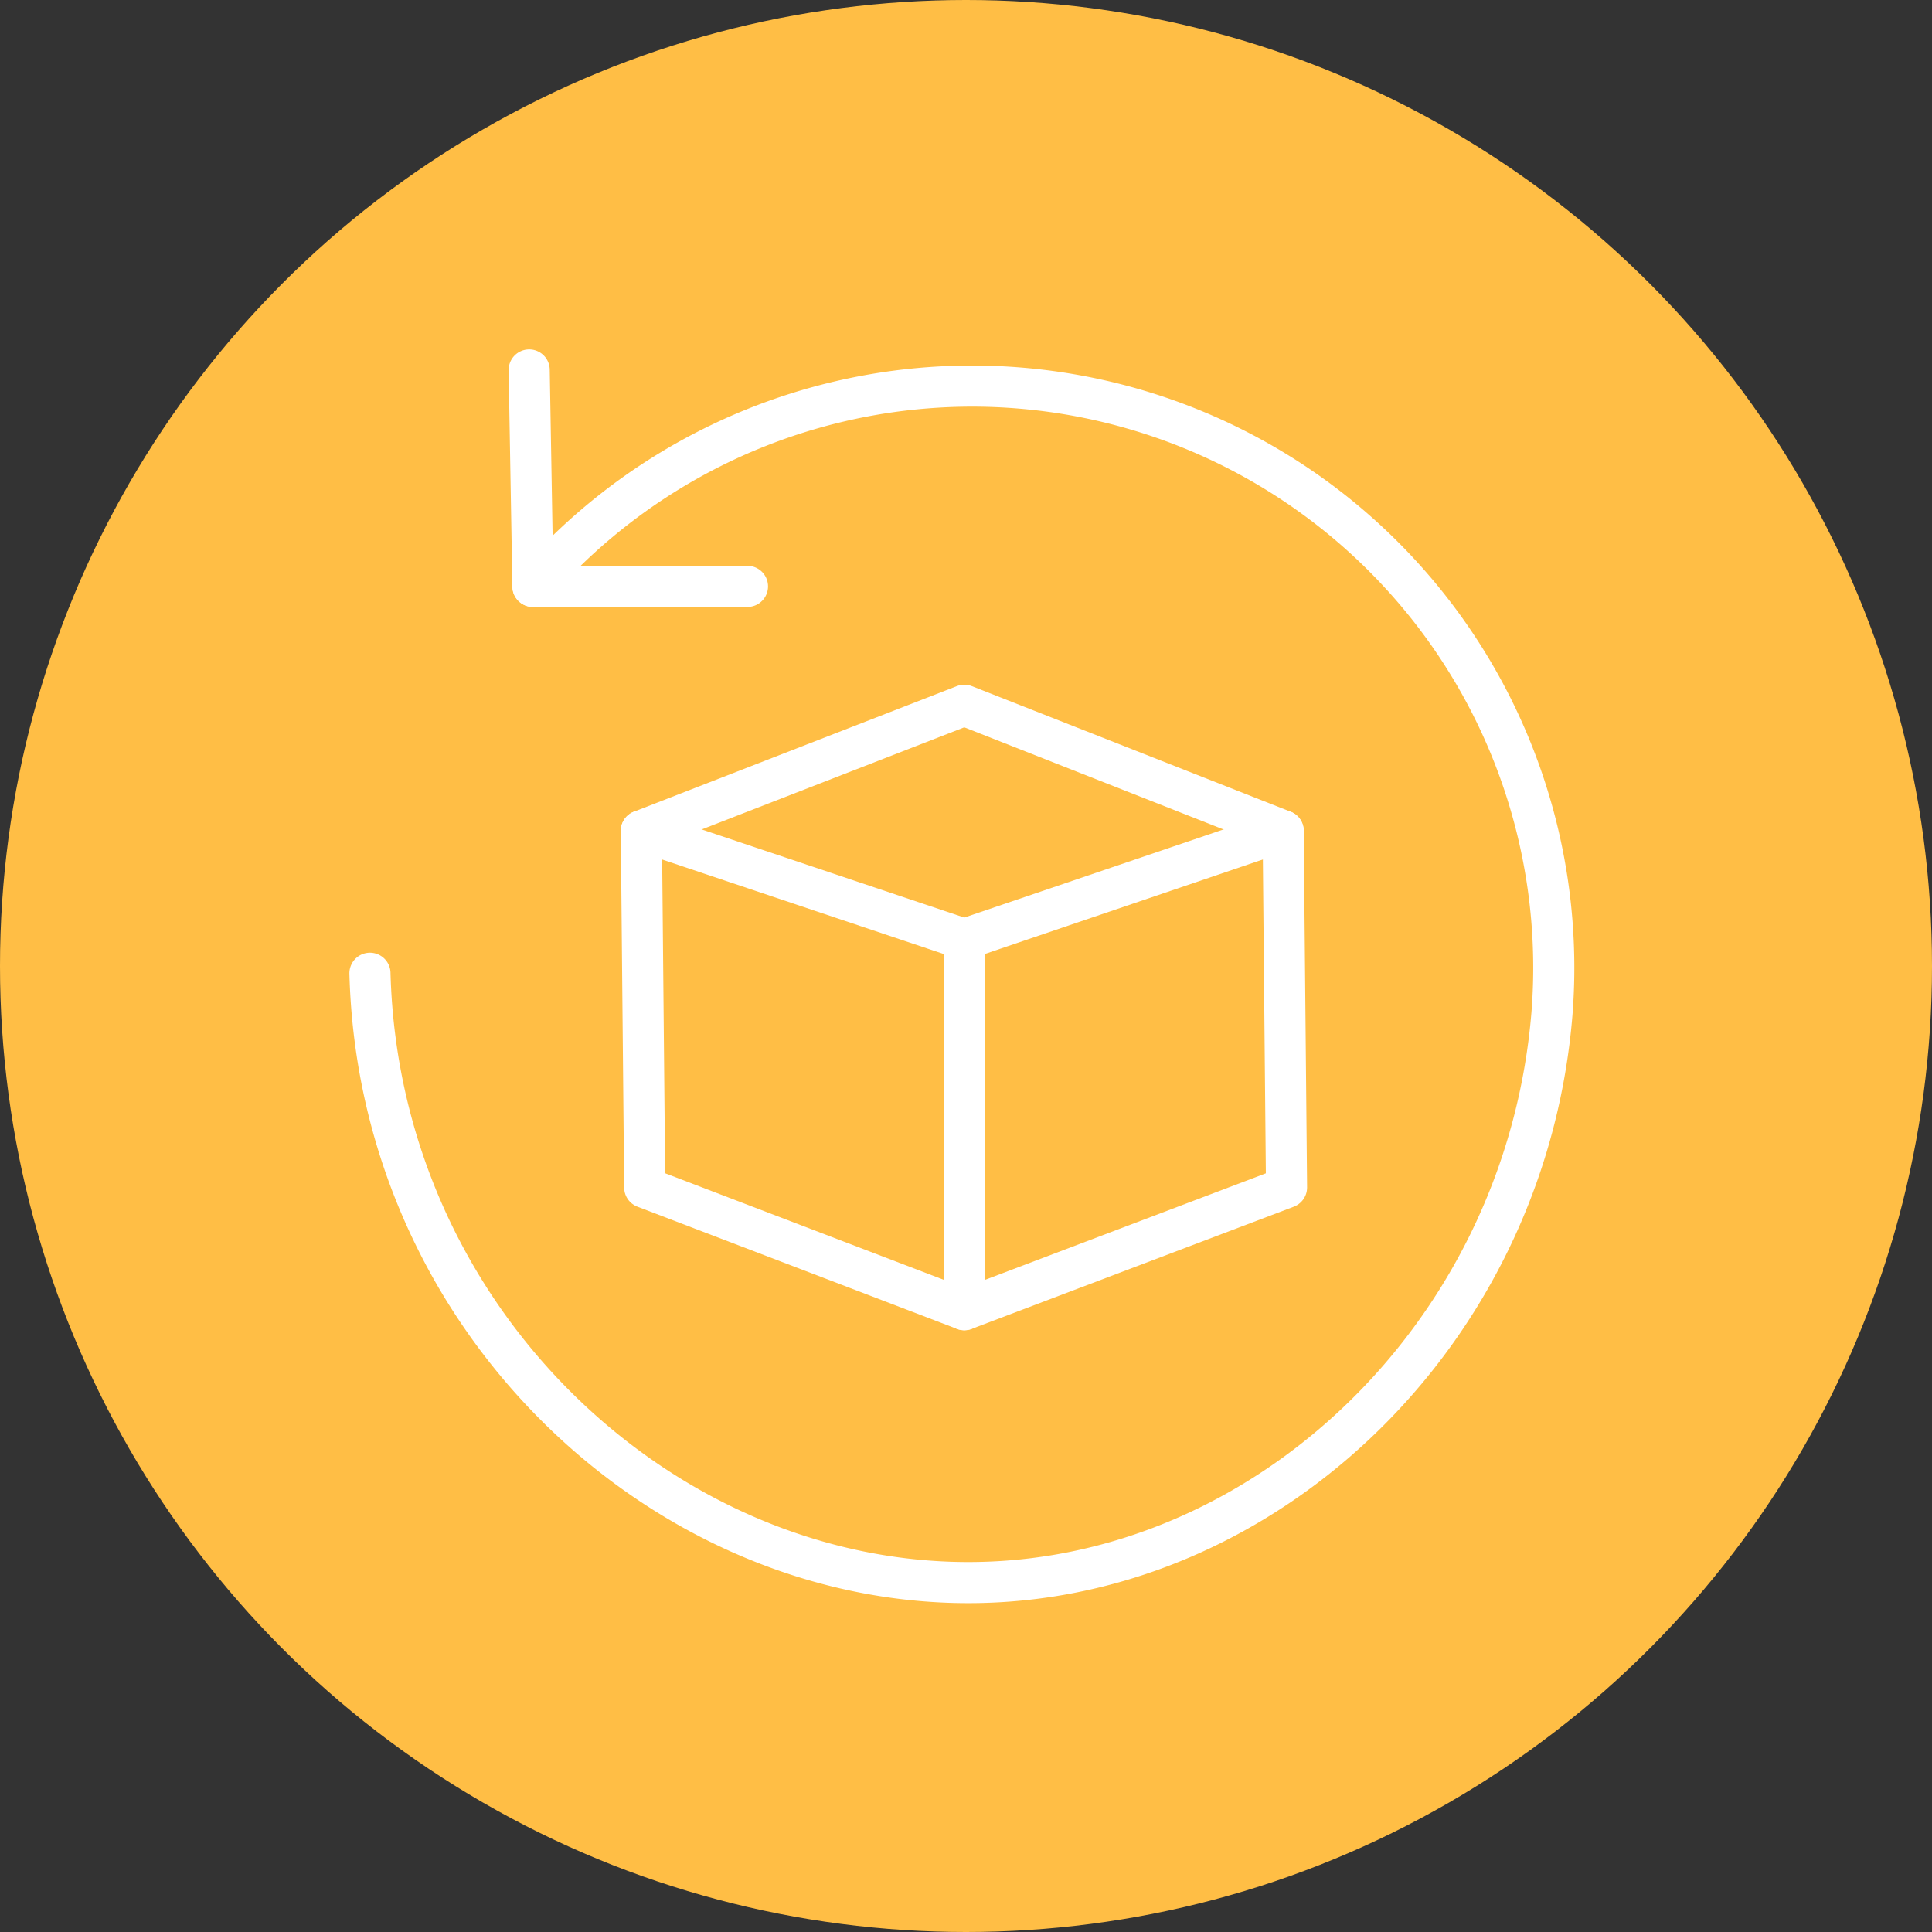 <svg xmlns="http://www.w3.org/2000/svg" width="94" height="94" viewBox="0 0 94 94">
  <rect x="0" y="0" width="94" height="94" fill="#333333" stroke="none"/>
  <g id="Group_14" data-name="Group 14" transform="translate(-1387 -591)">
    <circle id="Ellipse_8" data-name="Ellipse 8" cx="47" cy="47" r="47" transform="translate(1387 591)" fill="#ffbe45"/>
    <g id="Group_9" data-name="Group 9" transform="translate(15.591 2.726)">
      <path id="Path_5" data-name="Path 5" d="M40.93,55.148A28.3,28.3,0,0,1,90.508,75.954c-1.237,14.968-12.931,26.571-26.444,27.59C48.441,104.726,33.473,91.577,33,73.972" transform="translate(1356.409 561.656)" fill="none" stroke="#fff" stroke-linecap="round" stroke-linejoin="round" stroke-width="2"/>
      <path id="Path_6" data-name="Path 6" d="M75.6,41l.182,10.53H86.221" transform="translate(1321.556 565.274)" fill="none" stroke="#fff" stroke-linecap="round" stroke-linejoin="round" stroke-width="2"/>
      <path id="Path_7" data-name="Path 7" d="M105.6,136.811l.164,17.35,15.55,5.947,15.677-5.947-.164-17.35L121.314,130.7Z" transform="translate(1297.013 491.888)" fill="none" stroke="#fff" stroke-linecap="round" stroke-linejoin="round" stroke-width="2"/>
      <path id="Path_8" data-name="Path 8" d="M105.6,164.3l15.714,5.274,15.514-5.274" transform="translate(1297.013 464.399)" fill="none" stroke="#fff" stroke-linecap="round" stroke-linejoin="round" stroke-width="2"/>
      <line id="Line_11" data-name="Line 11" y1="18.023" transform="translate(1418.326 633.973)" fill="none" stroke="#fff" stroke-linecap="round" stroke-linejoin="round" stroke-width="2"/>
    </g>
  </g>
</svg>
